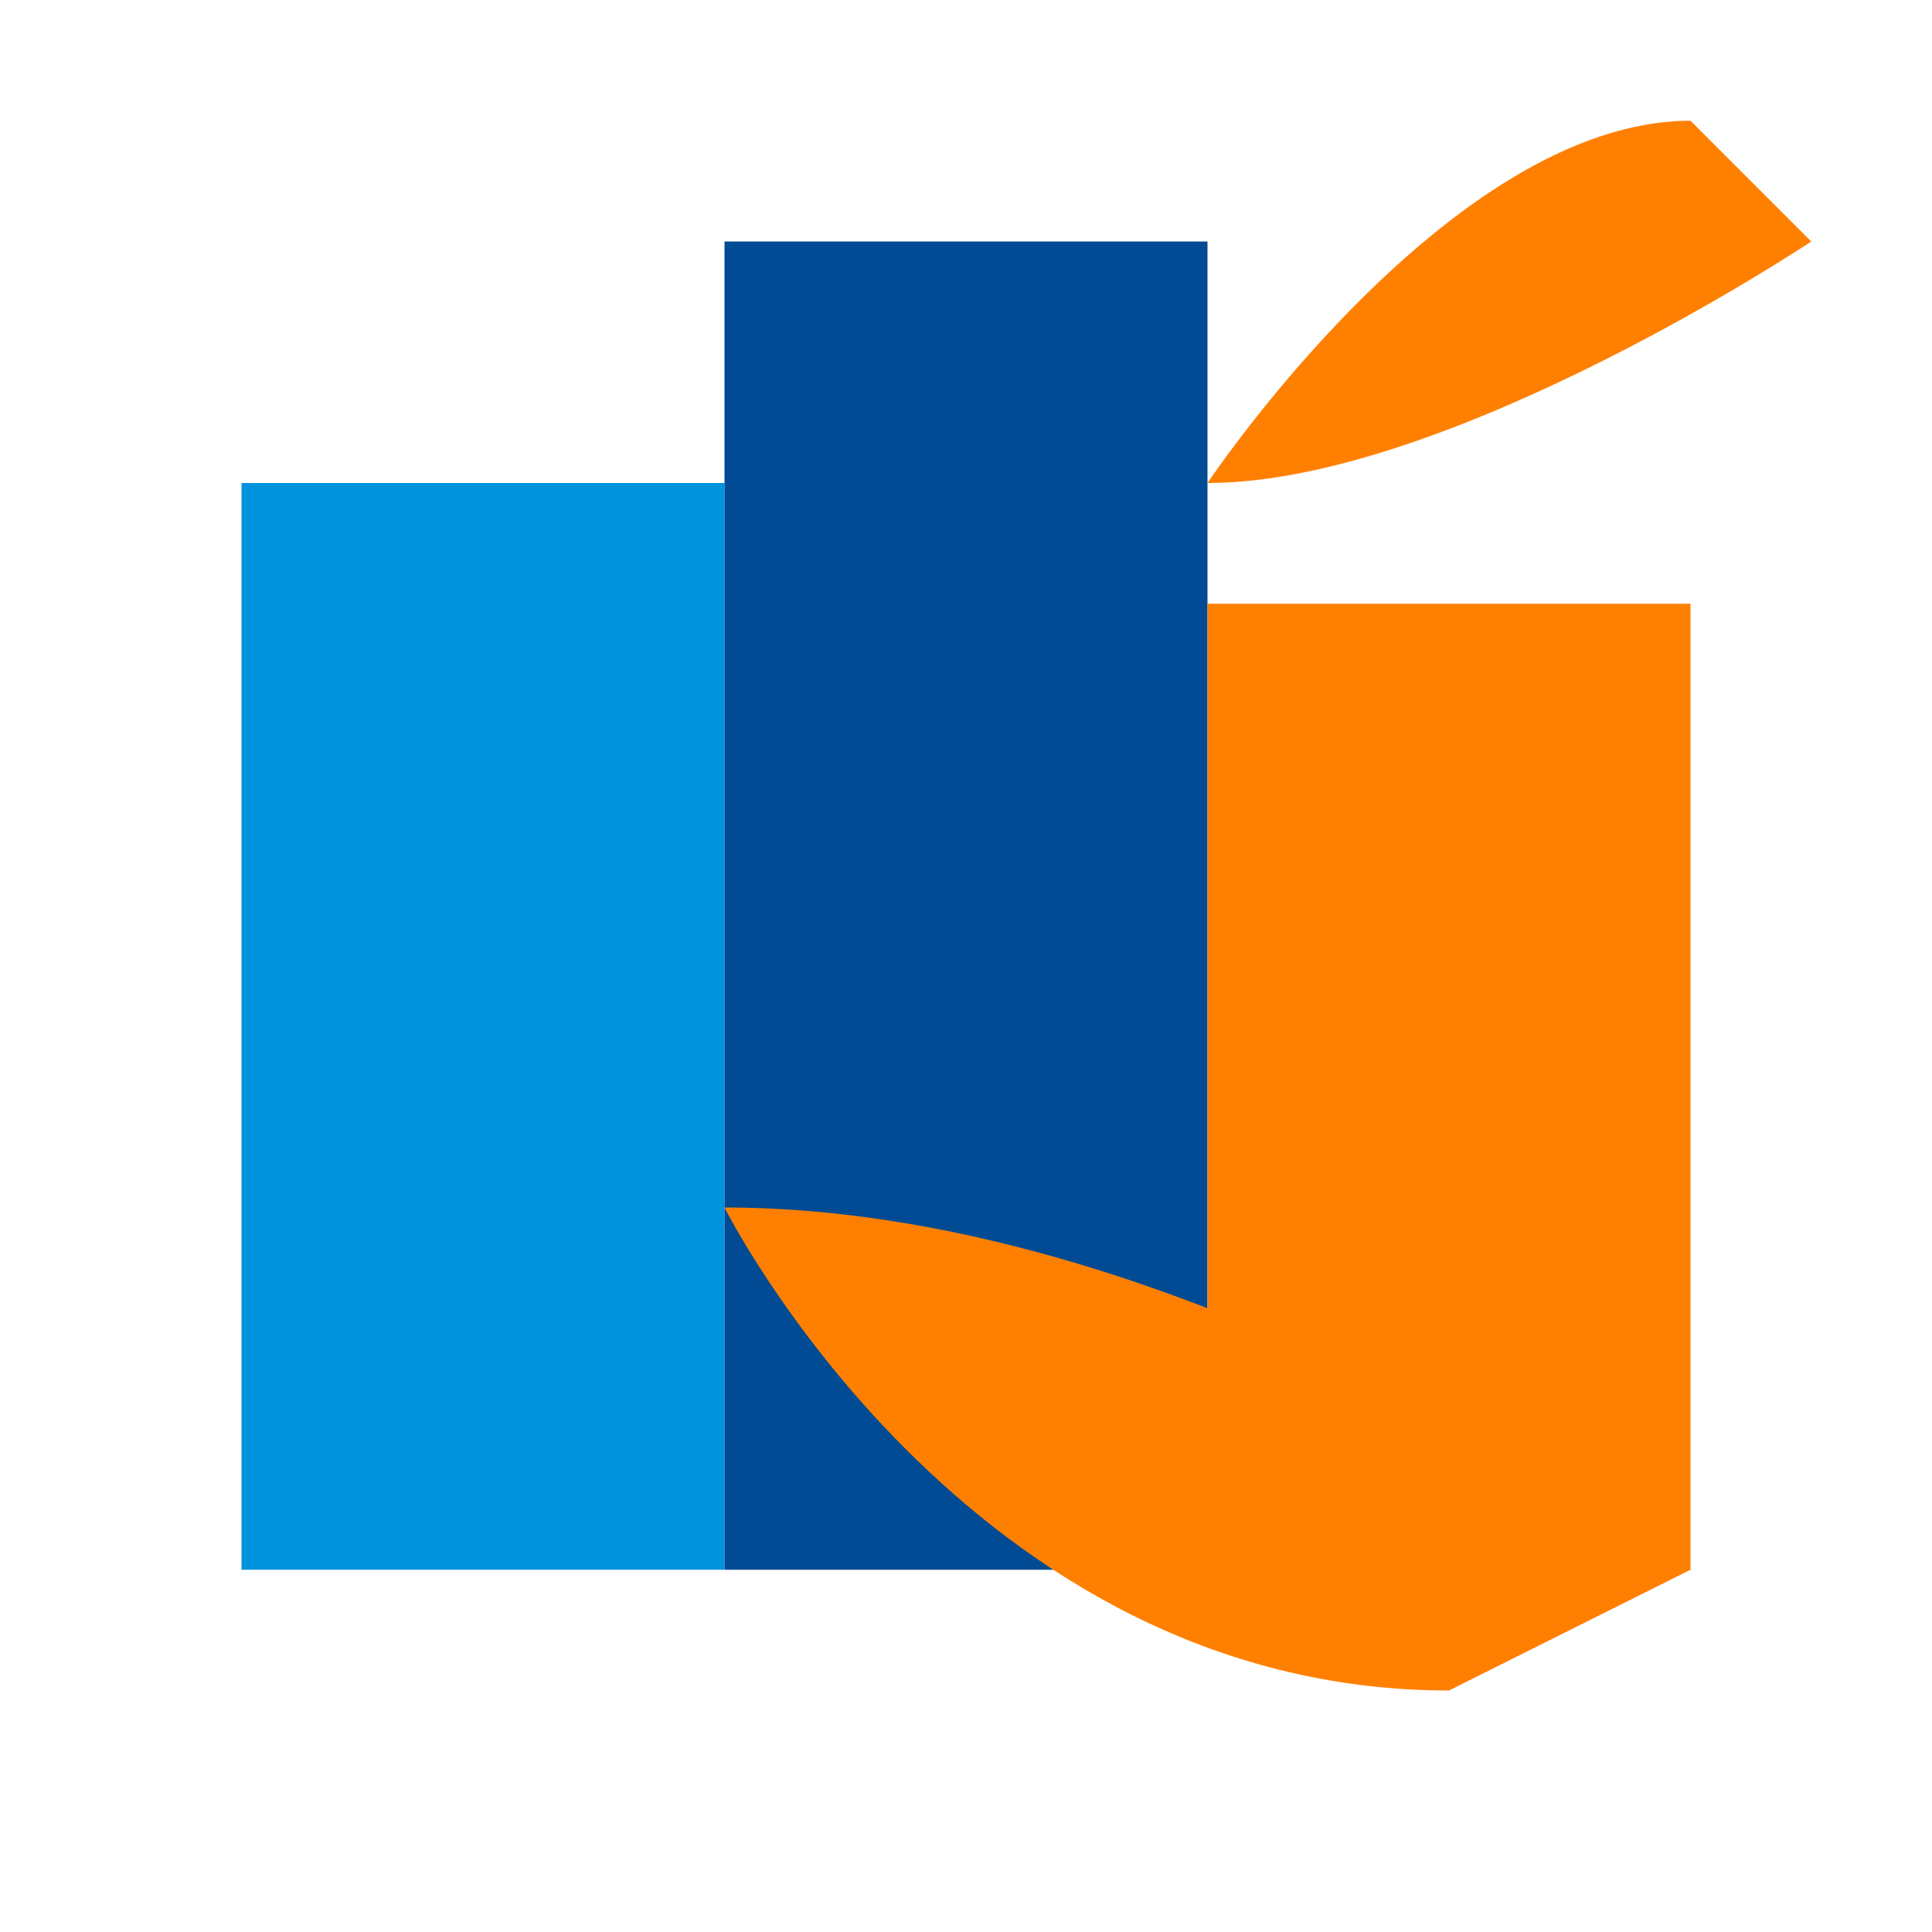 <svg xmlns="http://www.w3.org/2000/svg" viewBox="0 0 32 32">
  <style>
    .logo-blue-dark { fill: #004B93; }
    .logo-blue-light { fill: #0092DD; }
    .logo-orange { fill: #FF8000; }
  </style>
  <rect class="logo-blue-light" x="4" y="8" width="8" height="18"/>
  <rect class="logo-blue-dark" x="12" y="4" width="8" height="22"/>
  <rect class="logo-orange" x="20" y="10" width="8" height="16"/>
  <path class="logo-orange" d="M20,8 C20,8 24,2 28,2 L30,4 C30,4 24,8 20,8 Z"/>
  <path class="logo-orange" d="M12,20 C12,20 16,28 24,28 L28,26 C28,26 20,20 12,20 Z"/>
</svg>